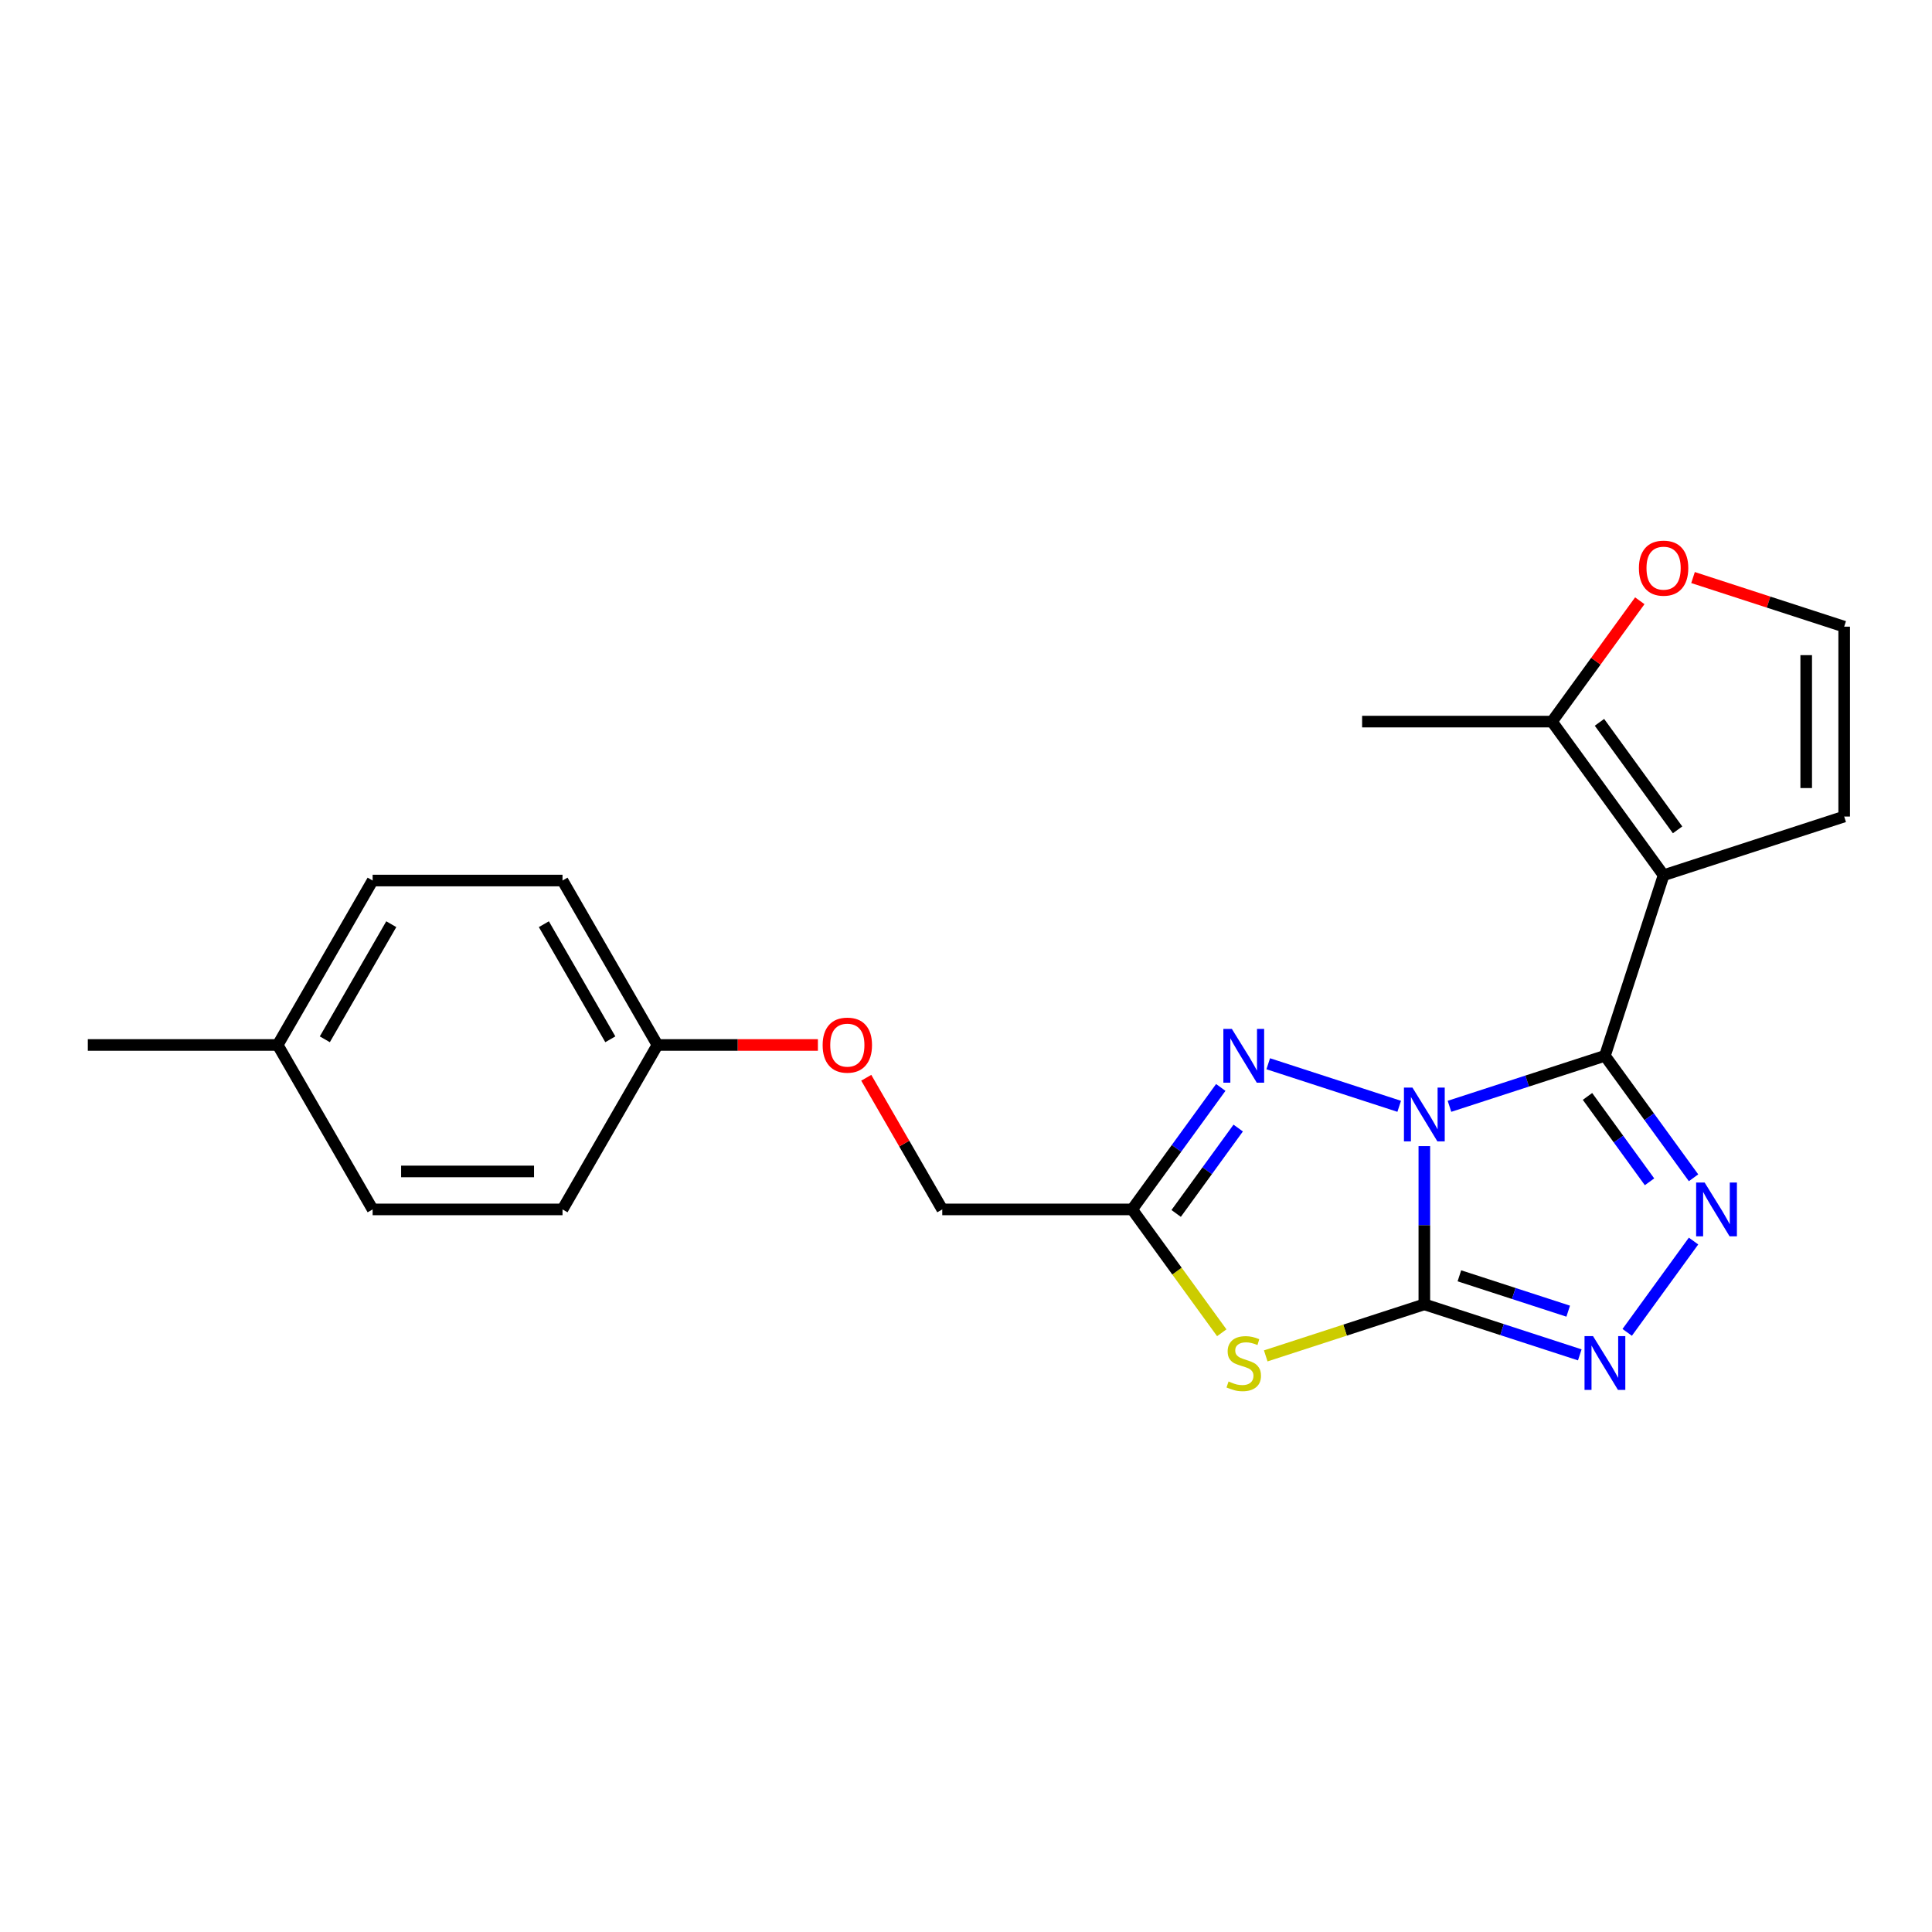 <?xml version='1.0' encoding='iso-8859-1'?>
<svg version='1.1' baseProfile='full'
              xmlns='http://www.w3.org/2000/svg'
                      xmlns:rdkit='http://www.rdkit.org/xml'
                      xmlns:xlink='http://www.w3.org/1999/xlink'
                  xml:space='preserve'
width='1000px' height='1000px' viewBox='0 0 1000 1000'>
<!-- END OF HEADER -->
<rect style='opacity:1.0;fill:#FFFFFF;stroke:none' width='1000' height='1000' x='0' y='0'> </rect>
<path class='bond-0' d='M 750.247,572.623 L 790.476,559.552' style='fill:none;fill-rule:evenodd;stroke:#0000FF;stroke-width:6px;stroke-linecap:butt;stroke-linejoin:miter;stroke-opacity:1' />
<path class='bond-0' d='M 790.476,559.552 L 830.705,546.481' style='fill:none;fill-rule:evenodd;stroke:#000000;stroke-width:6px;stroke-linecap:butt;stroke-linejoin:miter;stroke-opacity:1' />
<path class='bond-1' d='M 737.235,593.224 L 737.235,634.178' style='fill:none;fill-rule:evenodd;stroke:#0000FF;stroke-width:6px;stroke-linecap:butt;stroke-linejoin:miter;stroke-opacity:1' />
<path class='bond-1' d='M 737.235,634.178 L 737.235,675.131' style='fill:none;fill-rule:evenodd;stroke:#000000;stroke-width:6px;stroke-linecap:butt;stroke-linejoin:miter;stroke-opacity:1' />
<path class='bond-5' d='M 724.222,572.623 L 656.435,550.597' style='fill:none;fill-rule:evenodd;stroke:#0000FF;stroke-width:6px;stroke-linecap:butt;stroke-linejoin:miter;stroke-opacity:1' />
<path class='bond-2' d='M 830.705,546.481 L 861.075,453.01' style='fill:none;fill-rule:evenodd;stroke:#000000;stroke-width:6px;stroke-linecap:butt;stroke-linejoin:miter;stroke-opacity:1' />
<path class='bond-3' d='M 830.705,546.481 L 853.641,578.049' style='fill:none;fill-rule:evenodd;stroke:#000000;stroke-width:6px;stroke-linecap:butt;stroke-linejoin:miter;stroke-opacity:1' />
<path class='bond-3' d='M 853.641,578.049 L 876.577,609.618' style='fill:none;fill-rule:evenodd;stroke:#0000FF;stroke-width:6px;stroke-linecap:butt;stroke-linejoin:miter;stroke-opacity:1' />
<path class='bond-3' d='M 821.684,567.505 L 837.739,589.603' style='fill:none;fill-rule:evenodd;stroke:#000000;stroke-width:6px;stroke-linecap:butt;stroke-linejoin:miter;stroke-opacity:1' />
<path class='bond-3' d='M 837.739,589.603 L 853.794,611.701' style='fill:none;fill-rule:evenodd;stroke:#0000FF;stroke-width:6px;stroke-linecap:butt;stroke-linejoin:miter;stroke-opacity:1' />
<path class='bond-4' d='M 737.235,675.131 L 696.19,688.467' style='fill:none;fill-rule:evenodd;stroke:#000000;stroke-width:6px;stroke-linecap:butt;stroke-linejoin:miter;stroke-opacity:1' />
<path class='bond-4' d='M 696.19,688.467 L 655.145,701.804' style='fill:none;fill-rule:evenodd;stroke:#CCCC00;stroke-width:6px;stroke-linecap:butt;stroke-linejoin:miter;stroke-opacity:1' />
<path class='bond-6' d='M 737.235,675.131 L 777.464,688.202' style='fill:none;fill-rule:evenodd;stroke:#000000;stroke-width:6px;stroke-linecap:butt;stroke-linejoin:miter;stroke-opacity:1' />
<path class='bond-6' d='M 777.464,688.202 L 817.693,701.274' style='fill:none;fill-rule:evenodd;stroke:#0000FF;stroke-width:6px;stroke-linecap:butt;stroke-linejoin:miter;stroke-opacity:1' />
<path class='bond-6' d='M 755.377,660.359 L 783.538,669.508' style='fill:none;fill-rule:evenodd;stroke:#000000;stroke-width:6px;stroke-linecap:butt;stroke-linejoin:miter;stroke-opacity:1' />
<path class='bond-6' d='M 783.538,669.508 L 811.698,678.658' style='fill:none;fill-rule:evenodd;stroke:#0000FF;stroke-width:6px;stroke-linecap:butt;stroke-linejoin:miter;stroke-opacity:1' />
<path class='bond-8' d='M 861.075,453.01 L 803.307,373.5' style='fill:none;fill-rule:evenodd;stroke:#000000;stroke-width:6px;stroke-linecap:butt;stroke-linejoin:miter;stroke-opacity:1' />
<path class='bond-8' d='M 868.312,429.53 L 827.875,373.873' style='fill:none;fill-rule:evenodd;stroke:#000000;stroke-width:6px;stroke-linecap:butt;stroke-linejoin:miter;stroke-opacity:1' />
<path class='bond-9' d='M 861.075,453.01 L 954.545,422.64' style='fill:none;fill-rule:evenodd;stroke:#000000;stroke-width:6px;stroke-linecap:butt;stroke-linejoin:miter;stroke-opacity:1' />
<path class='bond-23' d='M 876.577,642.365 L 842.233,689.634' style='fill:none;fill-rule:evenodd;stroke:#0000FF;stroke-width:6px;stroke-linecap:butt;stroke-linejoin:miter;stroke-opacity:1' />
<path class='bond-22' d='M 632.384,689.837 L 609.19,657.914' style='fill:none;fill-rule:evenodd;stroke:#CCCC00;stroke-width:6px;stroke-linecap:butt;stroke-linejoin:miter;stroke-opacity:1' />
<path class='bond-22' d='M 609.19,657.914 L 585.997,625.991' style='fill:none;fill-rule:evenodd;stroke:#000000;stroke-width:6px;stroke-linecap:butt;stroke-linejoin:miter;stroke-opacity:1' />
<path class='bond-7' d='M 631.868,562.854 L 608.933,594.423' style='fill:none;fill-rule:evenodd;stroke:#0000FF;stroke-width:6px;stroke-linecap:butt;stroke-linejoin:miter;stroke-opacity:1' />
<path class='bond-7' d='M 608.933,594.423 L 585.997,625.991' style='fill:none;fill-rule:evenodd;stroke:#000000;stroke-width:6px;stroke-linecap:butt;stroke-linejoin:miter;stroke-opacity:1' />
<path class='bond-7' d='M 640.89,583.878 L 624.835,605.976' style='fill:none;fill-rule:evenodd;stroke:#0000FF;stroke-width:6px;stroke-linecap:butt;stroke-linejoin:miter;stroke-opacity:1' />
<path class='bond-7' d='M 624.835,605.976 L 608.78,628.074' style='fill:none;fill-rule:evenodd;stroke:#000000;stroke-width:6px;stroke-linecap:butt;stroke-linejoin:miter;stroke-opacity:1' />
<path class='bond-12' d='M 585.997,625.991 L 487.716,625.991' style='fill:none;fill-rule:evenodd;stroke:#000000;stroke-width:6px;stroke-linecap:butt;stroke-linejoin:miter;stroke-opacity:1' />
<path class='bond-10' d='M 803.307,373.5 L 826.029,342.226' style='fill:none;fill-rule:evenodd;stroke:#000000;stroke-width:6px;stroke-linecap:butt;stroke-linejoin:miter;stroke-opacity:1' />
<path class='bond-10' d='M 826.029,342.226 L 848.751,310.953' style='fill:none;fill-rule:evenodd;stroke:#FF0000;stroke-width:6px;stroke-linecap:butt;stroke-linejoin:miter;stroke-opacity:1' />
<path class='bond-20' d='M 803.307,373.5 L 705.027,373.5' style='fill:none;fill-rule:evenodd;stroke:#000000;stroke-width:6px;stroke-linecap:butt;stroke-linejoin:miter;stroke-opacity:1' />
<path class='bond-11' d='M 954.545,422.64 L 954.545,324.36' style='fill:none;fill-rule:evenodd;stroke:#000000;stroke-width:6px;stroke-linecap:butt;stroke-linejoin:miter;stroke-opacity:1' />
<path class='bond-11' d='M 934.889,407.898 L 934.889,339.102' style='fill:none;fill-rule:evenodd;stroke:#000000;stroke-width:6px;stroke-linecap:butt;stroke-linejoin:miter;stroke-opacity:1' />
<path class='bond-24' d='M 876.309,298.939 L 915.427,311.649' style='fill:none;fill-rule:evenodd;stroke:#FF0000;stroke-width:6px;stroke-linecap:butt;stroke-linejoin:miter;stroke-opacity:1' />
<path class='bond-24' d='M 915.427,311.649 L 954.545,324.36' style='fill:none;fill-rule:evenodd;stroke:#000000;stroke-width:6px;stroke-linecap:butt;stroke-linejoin:miter;stroke-opacity:1' />
<path class='bond-13' d='M 487.716,625.991 L 468.043,591.916' style='fill:none;fill-rule:evenodd;stroke:#000000;stroke-width:6px;stroke-linecap:butt;stroke-linejoin:miter;stroke-opacity:1' />
<path class='bond-13' d='M 468.043,591.916 L 448.37,557.841' style='fill:none;fill-rule:evenodd;stroke:#FF0000;stroke-width:6px;stroke-linecap:butt;stroke-linejoin:miter;stroke-opacity:1' />
<path class='bond-14' d='M 423.343,540.878 L 381.819,540.878' style='fill:none;fill-rule:evenodd;stroke:#FF0000;stroke-width:6px;stroke-linecap:butt;stroke-linejoin:miter;stroke-opacity:1' />
<path class='bond-14' d='M 381.819,540.878 L 340.296,540.878' style='fill:none;fill-rule:evenodd;stroke:#000000;stroke-width:6px;stroke-linecap:butt;stroke-linejoin:miter;stroke-opacity:1' />
<path class='bond-16' d='M 340.296,540.878 L 291.156,625.991' style='fill:none;fill-rule:evenodd;stroke:#000000;stroke-width:6px;stroke-linecap:butt;stroke-linejoin:miter;stroke-opacity:1' />
<path class='bond-17' d='M 340.296,540.878 L 291.156,455.764' style='fill:none;fill-rule:evenodd;stroke:#000000;stroke-width:6px;stroke-linecap:butt;stroke-linejoin:miter;stroke-opacity:1' />
<path class='bond-17' d='M 315.902,537.939 L 281.504,478.359' style='fill:none;fill-rule:evenodd;stroke:#000000;stroke-width:6px;stroke-linecap:butt;stroke-linejoin:miter;stroke-opacity:1' />
<path class='bond-15' d='M 143.735,540.878 L 192.875,455.764' style='fill:none;fill-rule:evenodd;stroke:#000000;stroke-width:6px;stroke-linecap:butt;stroke-linejoin:miter;stroke-opacity:1' />
<path class='bond-15' d='M 168.129,537.939 L 202.527,478.359' style='fill:none;fill-rule:evenodd;stroke:#000000;stroke-width:6px;stroke-linecap:butt;stroke-linejoin:miter;stroke-opacity:1' />
<path class='bond-21' d='M 143.735,540.878 L 45.455,540.878' style='fill:none;fill-rule:evenodd;stroke:#000000;stroke-width:6px;stroke-linecap:butt;stroke-linejoin:miter;stroke-opacity:1' />
<path class='bond-25' d='M 143.735,540.878 L 192.875,625.991' style='fill:none;fill-rule:evenodd;stroke:#000000;stroke-width:6px;stroke-linecap:butt;stroke-linejoin:miter;stroke-opacity:1' />
<path class='bond-19' d='M 291.156,625.991 L 192.875,625.991' style='fill:none;fill-rule:evenodd;stroke:#000000;stroke-width:6px;stroke-linecap:butt;stroke-linejoin:miter;stroke-opacity:1' />
<path class='bond-19' d='M 276.413,606.335 L 207.617,606.335' style='fill:none;fill-rule:evenodd;stroke:#000000;stroke-width:6px;stroke-linecap:butt;stroke-linejoin:miter;stroke-opacity:1' />
<path class='bond-18' d='M 291.156,455.764 L 192.875,455.764' style='fill:none;fill-rule:evenodd;stroke:#000000;stroke-width:6px;stroke-linecap:butt;stroke-linejoin:miter;stroke-opacity:1' />
<path  class='atom-0' d='M 731.082 562.934
L 740.203 577.676
Q 741.107 579.131, 742.562 581.765
Q 744.016 584.399, 744.095 584.556
L 744.095 562.934
L 747.79 562.934
L 747.79 590.767
L 743.977 590.767
L 734.188 574.649
Q 733.048 572.762, 731.829 570.6
Q 730.65 568.438, 730.296 567.77
L 730.296 590.767
L 726.679 590.767
L 726.679 562.934
L 731.082 562.934
' fill='#0000FF'/>
<path  class='atom-4' d='M 882.32 612.075
L 891.441 626.817
Q 892.345 628.271, 893.799 630.905
Q 895.254 633.539, 895.333 633.696
L 895.333 612.075
L 899.028 612.075
L 899.028 639.908
L 895.215 639.908
L 885.426 623.79
Q 884.286 621.903, 883.067 619.74
Q 881.888 617.578, 881.534 616.91
L 881.534 639.908
L 877.917 639.908
L 877.917 612.075
L 882.32 612.075
' fill='#0000FF'/>
<path  class='atom-5' d='M 635.902 715.054
Q 636.217 715.172, 637.514 715.723
Q 638.811 716.273, 640.226 716.627
Q 641.681 716.941, 643.096 716.941
Q 645.73 716.941, 647.263 715.683
Q 648.796 714.386, 648.796 712.145
Q 648.796 710.612, 648.01 709.669
Q 647.263 708.725, 646.084 708.214
Q 644.905 707.703, 642.939 707.113
Q 640.462 706.366, 638.968 705.659
Q 637.514 704.951, 636.452 703.457
Q 635.43 701.963, 635.43 699.448
Q 635.43 695.949, 637.789 693.787
Q 640.187 691.624, 644.905 691.624
Q 648.128 691.624, 651.784 693.158
L 650.88 696.185
Q 647.538 694.809, 645.022 694.809
Q 642.31 694.809, 640.816 695.949
Q 639.322 697.049, 639.362 698.976
Q 639.362 700.47, 640.108 701.374
Q 640.895 702.278, 641.995 702.789
Q 643.136 703.3, 645.022 703.89
Q 647.538 704.676, 649.032 705.462
Q 650.526 706.249, 651.588 707.86
Q 652.688 709.433, 652.688 712.145
Q 652.688 715.998, 650.094 718.081
Q 647.538 720.126, 643.253 720.126
Q 640.777 720.126, 638.89 719.575
Q 637.042 719.064, 634.841 718.16
L 635.902 715.054
' fill='#CCCC00'/>
<path  class='atom-6' d='M 637.612 532.564
L 646.733 547.306
Q 647.637 548.761, 649.091 551.395
Q 650.546 554.028, 650.624 554.186
L 650.624 532.564
L 654.32 532.564
L 654.32 560.397
L 650.507 560.397
L 640.718 544.279
Q 639.578 542.392, 638.359 540.23
Q 637.18 538.068, 636.826 537.399
L 636.826 560.397
L 633.209 560.397
L 633.209 532.564
L 637.612 532.564
' fill='#0000FF'/>
<path  class='atom-7' d='M 824.553 691.585
L 833.673 706.327
Q 834.577 707.782, 836.032 710.416
Q 837.486 713.05, 837.565 713.207
L 837.565 691.585
L 841.26 691.585
L 841.26 719.418
L 837.447 719.418
L 827.658 703.3
Q 826.518 701.413, 825.3 699.251
Q 824.12 697.089, 823.766 696.42
L 823.766 719.418
L 820.15 719.418
L 820.15 691.585
L 824.553 691.585
' fill='#0000FF'/>
<path  class='atom-11' d='M 848.299 294.068
Q 848.299 287.385, 851.601 283.65
Q 854.903 279.916, 861.075 279.916
Q 867.247 279.916, 870.549 283.65
Q 873.852 287.385, 873.852 294.068
Q 873.852 300.83, 870.51 304.682
Q 867.169 308.496, 861.075 308.496
Q 854.943 308.496, 851.601 304.682
Q 848.299 300.869, 848.299 294.068
M 861.075 305.351
Q 865.321 305.351, 867.601 302.52
Q 869.92 299.65, 869.92 294.068
Q 869.92 288.604, 867.601 285.852
Q 865.321 283.061, 861.075 283.061
Q 856.83 283.061, 854.51 285.812
Q 852.23 288.564, 852.23 294.068
Q 852.23 299.69, 854.51 302.52
Q 856.83 305.351, 861.075 305.351
' fill='#FF0000'/>
<path  class='atom-14' d='M 425.8 540.956
Q 425.8 534.273, 429.102 530.539
Q 432.404 526.804, 438.576 526.804
Q 444.748 526.804, 448.05 530.539
Q 451.353 534.273, 451.353 540.956
Q 451.353 547.718, 448.011 551.571
Q 444.67 555.384, 438.576 555.384
Q 432.443 555.384, 429.102 551.571
Q 425.8 547.757, 425.8 540.956
M 438.576 552.239
Q 442.822 552.239, 445.102 549.408
Q 447.421 546.539, 447.421 540.956
Q 447.421 535.492, 445.102 532.74
Q 442.822 529.949, 438.576 529.949
Q 434.33 529.949, 432.011 532.701
Q 429.731 535.453, 429.731 540.956
Q 429.731 546.578, 432.011 549.408
Q 434.33 552.239, 438.576 552.239
' fill='#FF0000'/>
</svg>

